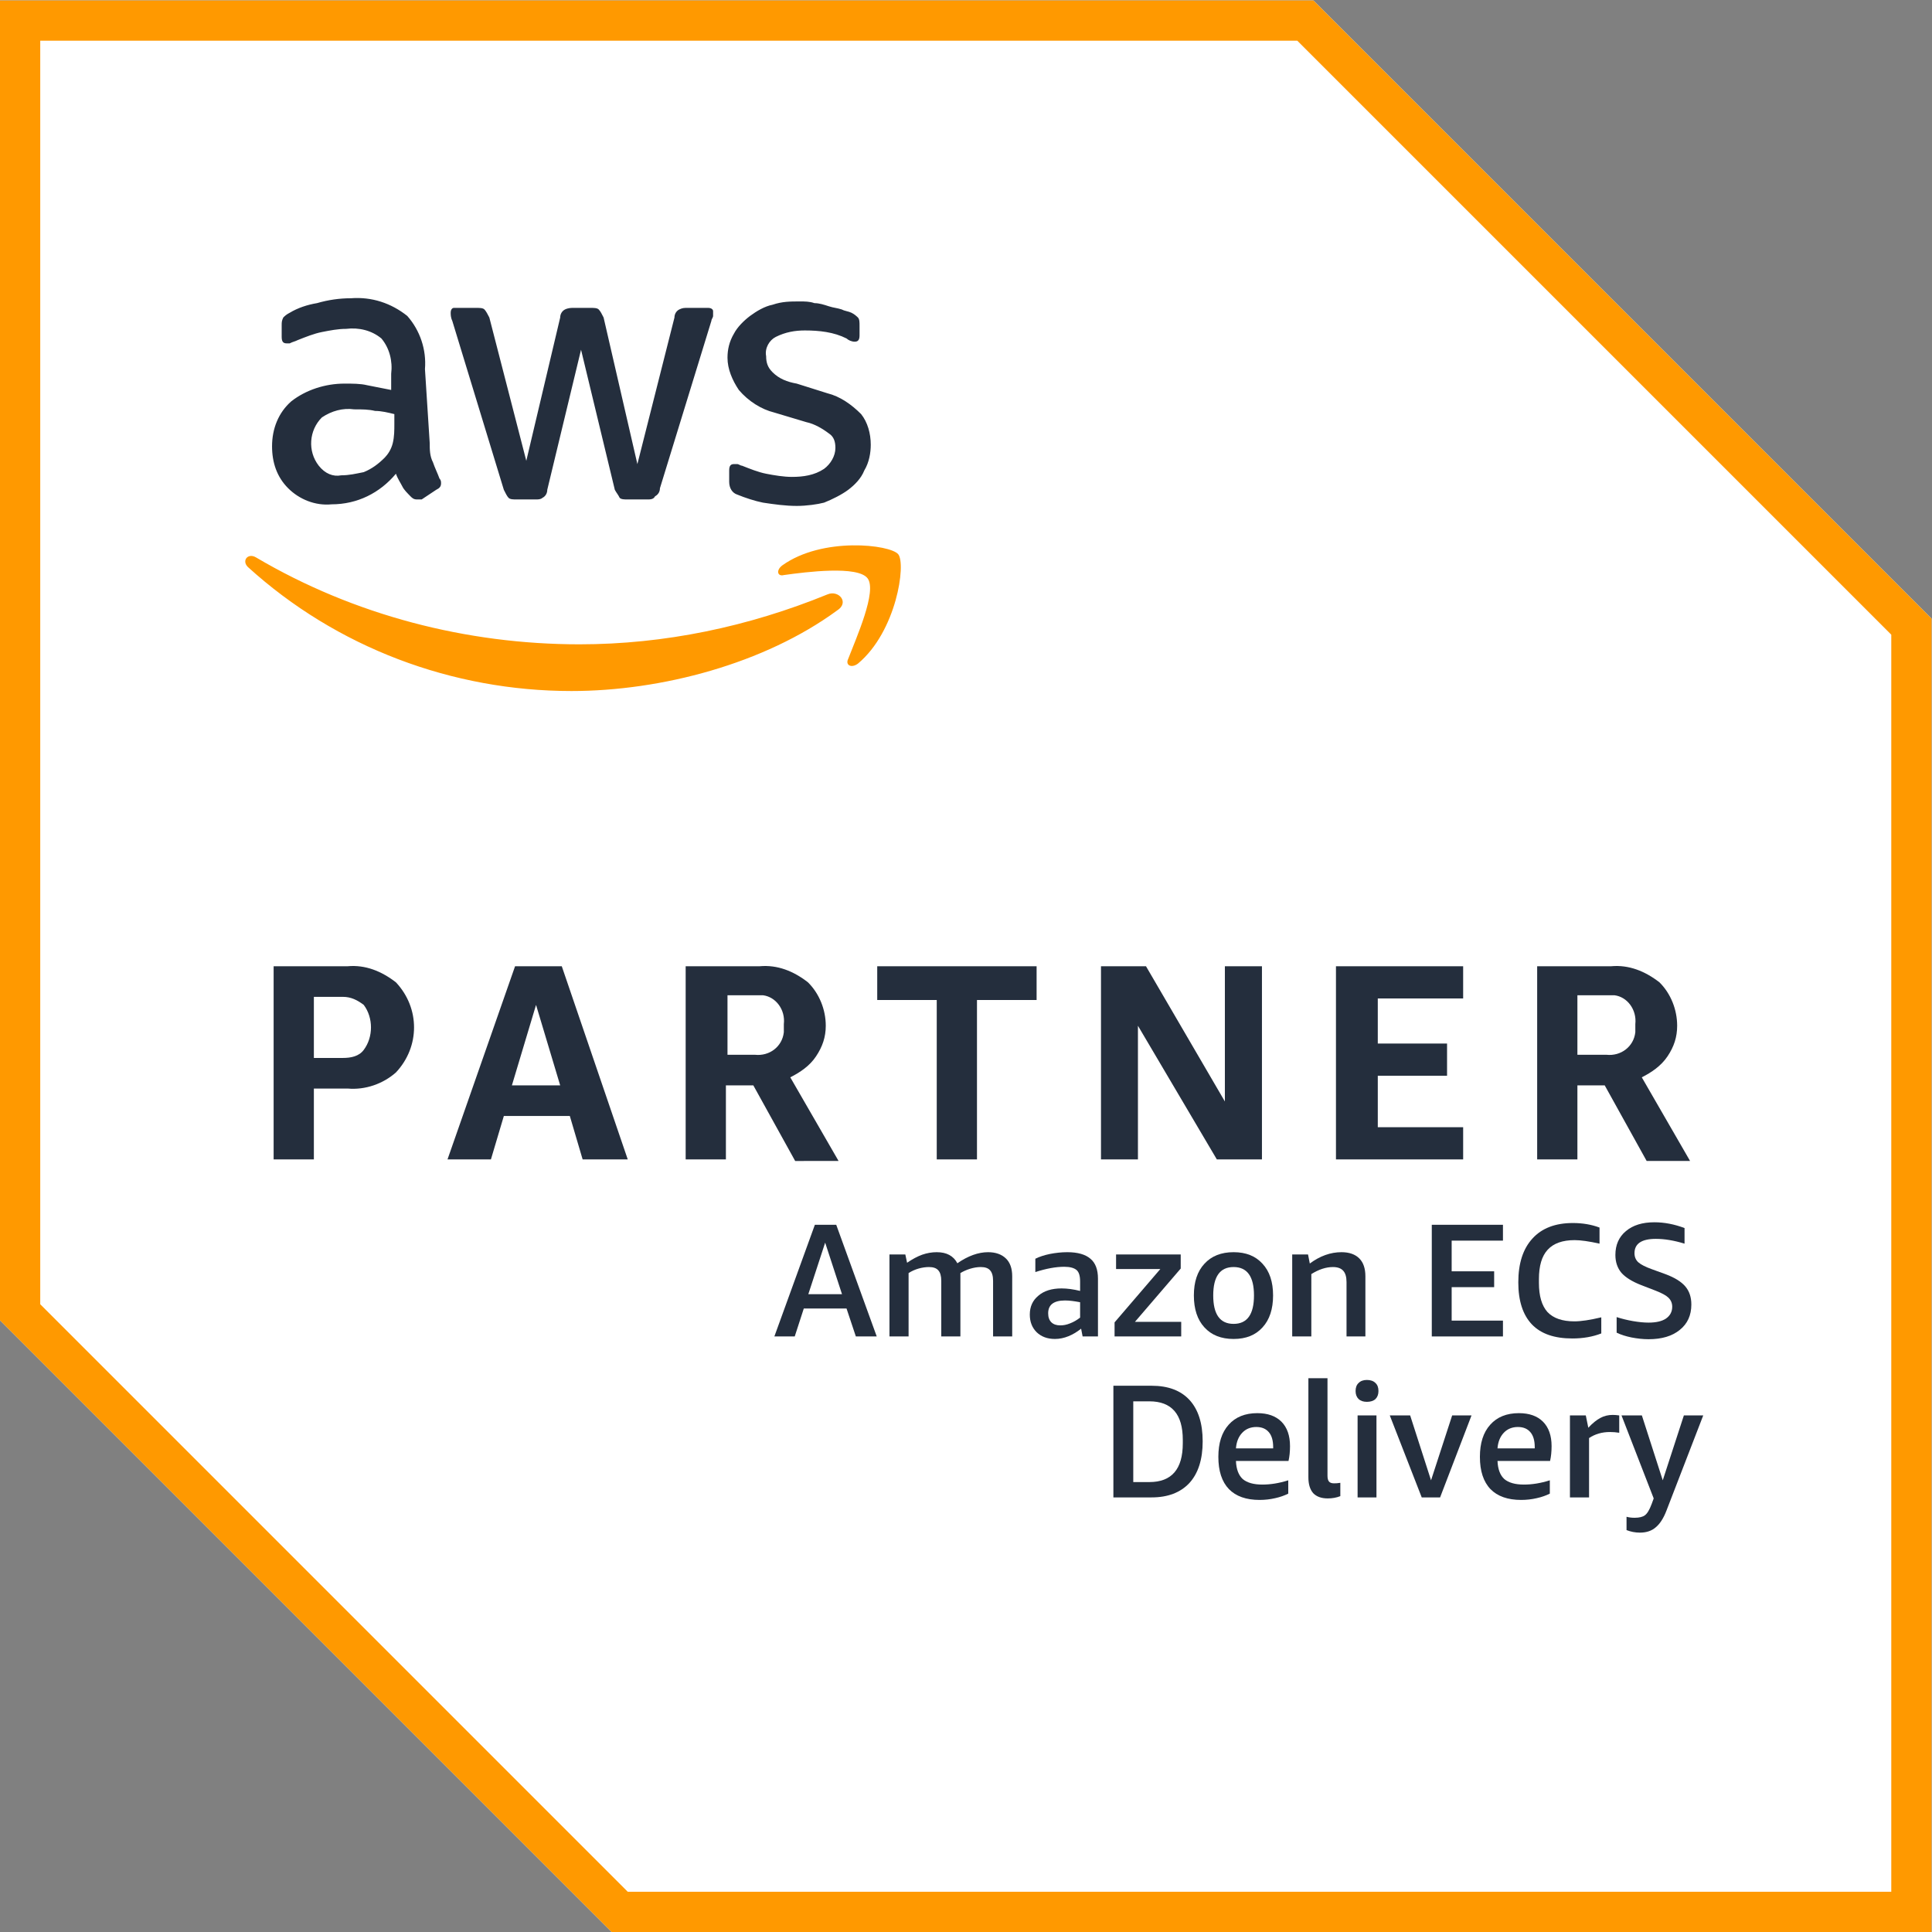 <?xml version="1.0" encoding="UTF-8"?>
<svg xmlns:inkscape="http://www.inkscape.org/namespaces/inkscape" xmlns:sodipodi="http://sodipodi.sourceforge.net/DTD/sodipodi-0.dtd" xmlns="http://www.w3.org/2000/svg" xmlns:svg="http://www.w3.org/2000/svg" id="svg2" width="120" height="120" viewBox="0 0 120 120">
  <rect x="0" y="0" width="120" height="120" fill="#808080" stroke="none"/>
  <defs id="defs6"></defs>
  <g id="g8" transform="matrix(1.333,0,0,-1.333,0,120)">
    <g id="g10" transform="scale(0.1)">
      <path d="M 611.988,900 H 0 V 285 L 285,0 h 615 v 611.988 z" style="fill:#ffffff;fill-opacity:1;fill-rule:nonzero;stroke:none" id="path12"></path>
      <path d="M 604.488,881.25 881.25,604.488 V 18.75 H 292.5 L 18.75,292.5 v 588.75 h 585.738 m 7.5,18.75 H 0 V 285 L 285,0 h 615 v 611.988 z" style="fill:#ff9900;fill-opacity:1;fill-rule:nonzero;stroke:none" id="path14"></path>
      <path d="M 146.25,393.012 V 360 H 127.5 v 90 h 34.488 c 8.242,0.738 15.742,-2.27 22.5,-7.5 11.25,-11.988 11.25,-30 0,-41.988 -5.968,-5.282 -14.258,-8.242 -22.5,-7.5 z m 0,14.258 h 13.52 c 3.75,0 7.5,0.742 9.718,3.75 4.492,5.968 4.492,15 0,20.968 -3.008,2.274 -5.968,3.75 -9.718,3.75 H 146.25 Z M 271.48,360 265.512,380.23 H 234.77 L 228.75,360 H 208.52 L 240,450 h 21.762 L 292.5,360 Z m -32.96,34.488 h 22.5 l -11.25,37.5 z M 319.488,360 v 90 h 34.492 c 8.29,0.738 15.79,-2.27 22.5,-7.5 5.282,-5.23 8.29,-12.73 8.29,-20.23 0,-5.282 -1.532,-9.77 -4.54,-14.258 -2.96,-4.492 -7.5,-7.5 -11.992,-9.774 l 22.5,-38.976 H 370.512 L 351.02,394.488 H 338.238 V 360 Z m 18.75,48.75 h 13.524 c 6.758,-0.738 12.726,3.75 13.468,10.512 0,1.476 0,2.218 0,3.75 0.79,6.758 -3.75,12.726 -9.718,13.468 -0.742,0 -2.274,0 -3.012,0 H 338.98 V 408.75 Z M 436.48,360 v 74.262 H 408.75 V 450 h 74.262 V 434.262 H 455.23 V 360 Z m 93.75,62.27 V 360 h -17.218 v 90 h 20.968 l 36.758,-63.012 V 450 h 17.274 V 360 H 566.988 Z M 622.5,360 v 90 h 59.262 v -15 h -39.774 v -21.02 h 32.274 v -15 H 641.988 V 375 h 39.774 v -15 z m 93.75,0 v 90 h 34.488 c 8.242,0.738 15.742,-2.27 22.5,-7.5 5.282,-5.23 8.242,-12.73 8.242,-20.23 0,-5.282 -1.48,-9.77 -4.492,-14.258 -3.008,-4.492 -7.5,-7.5 -11.988,-9.774 l 22.5,-38.976 h -20.23 l -19.54,35.226 H 735 V 360 Z M 735,408.75 h 13.52 c 6.71,-0.738 12.73,3.75 13.468,10.512 0,1.476 0,2.218 0,3.75 0.742,6.758 -3.75,12.726 -9.718,13.468 -0.79,0 -2.27,0 -3.008,0 H 735 Z" style="fill:#242e3d;fill-opacity:1;fill-rule:nonzero;stroke:none" id="path16"></path>
      <path d="m 200.23,693.75 c 0,-3.012 0,-6.02 1.532,-8.98 0.738,-2.27 2.218,-5.282 3.008,-7.5 0.742,-0.79 0.742,-1.532 0.742,-2.27 0,-1.48 -0.742,-2.27 -2.274,-3.012 L 196.48,667.5 c 0,0 -0.742,0 -2.218,0 -1.532,0 -2.274,0.738 -3.012,1.48 -1.48,1.532 -3.012,3.008 -3.75,4.54 -0.738,1.48 -2.27,3.75 -3.012,5.968 -7.5,-8.976 -18.008,-14.258 -30,-14.258 -7.5,-0.742 -15,2.27 -20.226,7.5 -5.282,5.282 -7.5,12.04 -7.5,19.54 0,8.242 3.008,15.742 8.976,20.968 6.762,5.282 15.742,8.242 24.774,8.242 3.75,0 7.5,0 10.508,-0.742 3.75,-0.738 7.5,-1.476 11.25,-2.218 v 7.5 c 0.742,5.968 -0.79,11.992 -4.54,16.48 -4.492,3.75 -10.46,5.23 -16.48,4.488 -3.75,0 -7.5,-0.738 -11.25,-1.476 -3.75,-0.742 -7.5,-2.274 -11.25,-3.75 -1.48,-0.742 -2.27,-0.742 -3.75,-1.532 -0.738,0 -0.738,0 -1.48,0 -1.532,0 -2.27,0.79 -2.27,3.008 v 5.282 c 0,1.48 0,2.218 0.738,3.75 0.742,0.742 1.532,1.48 3.012,2.218 3.75,2.274 8.238,3.75 12.73,4.492 5.282,1.532 10.508,2.27 15.79,2.27 9.718,0.738 18.75,-2.27 26.25,-8.238 5.968,-6.762 8.98,-15.742 8.242,-24.774 z m -41.25,-15 c 3.75,0 6.758,0.738 10.508,1.48 3.75,1.532 6.762,3.75 9.774,6.758 1.476,1.532 3.008,3.75 3.75,6.762 0.738,3.012 0.738,6.02 0.738,8.98 v 4.54 c -3.012,0.742 -6.02,1.48 -8.98,1.48 -3.008,0.738 -6.02,0.738 -9.77,0.738 -5.23,0.742 -10.512,-0.738 -15,-3.75 -6.02,-5.968 -6.762,-15.738 -1.48,-22.5 2.96,-3.75 6.71,-5.226 10.46,-4.488 z m 81.758,-11.25 c -1.476,0 -3.008,0 -3.75,0.738 -0.738,0.742 -1.476,2.274 -2.218,3.75 l -24.032,78.75 C 210,752.27 210,753.75 210,754.488 c 0,1.532 0.738,2.274 1.48,2.274 h 0.79 9.718 c 1.532,0 3.012,0 3.75,-0.742 0.742,-0.79 1.532,-2.27 2.274,-3.75 l 17.218,-66.758 15.79,66.758 c 0,1.48 0.742,2.96 2.218,3.75 1.532,0.742 3.012,0.742 3.75,0.742 h 8.242 c 1.532,0 3.008,0 3.75,-0.742 0.79,-0.79 1.532,-2.27 2.27,-3.75 l 15.738,-68.29 17.274,68.29 c 0,1.48 0.738,2.96 2.218,3.75 1.532,0.742 2.27,0.742 3.75,0.742 H 330 c 1.48,0 2.27,-0.742 2.27,-1.532 v -0.742 c 0,-0.738 0,-0.738 0,-1.476 0,-0.742 -0.79,-1.532 -0.79,-2.274 L 307.5,672.73 c 0,-1.48 -0.738,-2.96 -2.27,-3.75 -0.742,-1.48 -2.218,-1.48 -3.75,-1.48 h -8.98 c -1.48,0 -3.012,0 -3.75,0.738 -0.738,1.532 -1.48,2.274 -2.27,3.75 L 270.738,737.27 255,671.988 c 0,-1.476 -0.738,-3.008 -2.27,-3.75 -0.742,-0.738 -2.218,-0.738 -2.96,-0.738 z m 130.512,-3.012 c -5.23,0 -10.512,0.742 -15.738,1.532 -3.75,0.742 -8.242,2.218 -11.992,3.75 -2.27,0.742 -3.75,2.96 -3.75,5.968 v 5.282 c 0,2.218 0.742,2.96 2.218,2.96 0.742,0 1.532,0 1.532,0 0.742,0 1.48,-0.742 2.218,-0.742 3.75,-1.476 7.5,-3.008 11.25,-3.75 3.75,-0.738 8.242,-1.476 11.992,-1.476 5.282,0 10.508,0.738 15,3.75 3.008,2.218 5.282,5.968 5.282,9.718 0,3.008 -0.742,5.282 -3.012,6.758 -3.012,2.274 -6.762,4.492 -10.512,5.282 l -15,4.492 c -5.968,1.476 -11.988,5.226 -16.476,10.508 -3.012,4.492 -5.282,9.718 -5.282,15 0,3.75 0.79,7.5 3.008,11.25 1.532,2.96 4.492,5.968 7.5,8.242 3.012,2.218 6.762,4.488 10.512,5.226 4.488,1.532 8.238,1.532 12.73,1.532 2.27,0 4.54,0 6.758,-0.79 2.274,0 4.492,-0.742 6.762,-1.48 2.27,-0.738 3.75,-0.738 6.02,-1.48 1.48,-0.79 2.96,-0.79 4.492,-1.532 1.476,-0.738 2.218,-1.476 3.008,-2.218 0.742,-0.79 0.742,-2.27 0.742,-3.75 v -4.54 c 0,-2.218 -0.742,-2.96 -2.274,-2.96 -1.476,0 -3.008,0.742 -3.75,1.48 -5.968,3.012 -12.726,3.75 -19.488,3.75 -4.488,0 -8.98,-0.738 -13.52,-3.012 -2.96,-1.476 -5.23,-5.226 -4.492,-8.976 0,-3.012 0.742,-5.282 3.012,-7.5 3.012,-3.012 6.762,-4.492 11.25,-5.282 l 14.262,-4.492 c 5.968,-1.476 11.25,-5.226 15.738,-9.718 3.012,-3.75 4.488,-9.032 4.488,-14.258 0,-3.75 -0.738,-8.242 -3.008,-11.992 -1.48,-3.75 -4.492,-6.758 -7.5,-9.032 -2.96,-2.218 -7.5,-4.488 -11.25,-5.968 -2.96,-0.79 -8.242,-1.532 -12.73,-1.532 z" style="fill:#242e3d;fill-opacity:1;fill-rule:nonzero;stroke:none" id="path18"></path>
      <path d="m 390,615.738 c -33.75,-24.718 -81.762,-37.5 -123.75,-37.5 -55.512,0 -109.488,20.282 -150.738,57.782 -3.012,2.96 0,6.71 3.75,4.492 C 165,613.52 217.5,600 270,600 c 39.77,0 78.75,8.238 115.512,23.238 5.226,2.274 10.508,-3.75 4.488,-7.5 z m 5.23,-22.5 c -1.48,-3.008 1.532,-4.488 4.54,-2.218 17.96,15 22.5,46.48 18.75,50.968 -3.75,4.492 -35.282,8.242 -54.032,-5.226 -3.008,-2.274 -2.218,-5.282 0.742,-4.492 10.508,1.48 34.54,4.492 39.032,-1.532 4.488,-5.968 -5.282,-27.726 -9.032,-37.5 z" style="fill:#ff9900;fill-opacity:1;fill-rule:nonzero;stroke:none" id="path20"></path>
      <path d="m 398.789,277.5 -4.34,13.012 H 374.531 L 370.309,277.5 h -9.489 l 18.871,52.031 h 9.957 L 408.52,277.5 Z m -22.148,19.691 h 15.699 l -7.852,24.02 z" style="fill:#242e3d;fill-opacity:1;fill-rule:nonzero;stroke:none" id="path22"></path>
      <path d="m 462.73,277.5 v 25.898 c 0,2.262 -0.46,3.903 -1.402,4.922 -0.898,1.02 -2.308,1.52 -4.34,1.52 -1.558,0 -3.238,-0.27 -5.039,-0.82 -1.719,-0.54 -3.238,-1.25 -4.449,-1.989 V 277.5 h -8.91 v 25.898 c 0,2.262 -0.469,3.903 -1.399,4.922 -0.902,1.02 -2.312,1.52 -4.339,1.52 -1.481,0 -3.122,-0.231 -4.801,-0.699 -1.641,-0.469 -3.25,-1.172 -4.692,-2.11 V 277.5 h -8.91 v 38.199 h 7.391 l 0.82,-3.859 c 2.5,1.711 4.84,2.961 7.031,3.75 2.258,0.781 4.489,1.172 6.789,1.172 4.61,0 7.782,-1.723 9.61,-5.16 4.961,3.437 9.769,5.16 14.301,5.16 3.558,0 6.371,-1.024 8.32,-2.934 1.949,-1.879 2.93,-4.648 2.93,-8.316 V 277.5 Z" style="fill:#242e3d;fill-opacity:1;fill-rule:nonzero;stroke:none" id="path24"></path>
      <path d="m 504.449,277.5 -0.699,3.629 c -1.84,-1.481 -3.75,-2.649 -5.859,-3.508 -2.11,-0.859 -4.219,-1.293 -6.332,-1.293 -3.508,0 -6.36,1.051 -8.547,3.16 -2.114,2.114 -3.172,4.852 -3.172,8.211 0,3.672 1.332,6.602 3.988,8.781 2.621,2.27 6.25,3.399 10.781,3.399 2.621,0 5.551,-0.391 8.672,-1.168 v 4.449 c 0,2.578 -0.551,4.34 -1.64,5.281 -1.129,0.969 -3.012,1.52 -5.743,1.52 -3.91,0 -8.398,-0.82 -13.476,-2.461 v 6.211 c 1.879,0.937 4.137,1.68 6.797,2.23 2.621,0.508 5.351,0.821 8.082,0.821 4.847,0 8.437,-1.024 10.789,-3.051 2.34,-1.949 3.512,-5.039 3.512,-9.262 V 277.5 Z m -10.429,5.16 c 1.492,0 2.968,0.27 4.57,0.93 1.64,0.629 3.211,1.531 4.691,2.699 v 7.152 c -2.66,0.508 -5,0.821 -7.031,0.821 -5.23,0 -7.852,-1.992 -7.852,-5.981 0,-1.832 0.512,-3.242 1.524,-4.222 0.976,-0.938 2.379,-1.399 4.098,-1.399 z" style="fill:#242e3d;fill-opacity:1;fill-rule:nonzero;stroke:none" id="path26"></path>
      <path d="m 519.34,277.5 v 6.559 l 21.32,24.851 h -20.621 v 6.789 h 30.121 v -6.558 l -21.332,-24.84 h 21.563 V 277.5 Z" style="fill:#242e3d;fill-opacity:1;fill-rule:nonzero;stroke:none" id="path28"></path>
      <path d="m 574.801,276.328 c -5.781,0 -10.313,1.793 -13.59,5.391 -3.281,3.551 -4.922,8.551 -4.922,14.883 0,6.328 1.641,11.25 4.922,14.769 3.277,3.59 7.809,5.391 13.59,5.391 5.789,0 10.238,-1.801 13.48,-5.391 3.278,-3.519 4.918,-8.441 4.918,-14.769 0,-6.332 -1.64,-11.332 -4.918,-14.883 -3.242,-3.598 -7.691,-5.391 -13.48,-5.391 z m 0,7.031 c 6.328,0 9.5,4.411 9.5,13.243 0,8.828 -3.172,13.238 -9.5,13.238 -6.321,0 -9.492,-4.41 -9.492,-13.238 0,-8.832 3.171,-13.243 9.492,-13.243 z" style="fill:#242e3d;fill-opacity:1;fill-rule:nonzero;stroke:none" id="path30"></path>
      <path d="m 627.422,277.5 v 25.309 c 0,2.39 -0.512,4.179 -1.524,5.281 -1.019,1.172 -2.66,1.75 -4.808,1.75 -3.281,0 -6.641,-1.129 -10.07,-3.281 V 277.5 h -8.911 v 38.199 h 7.379 l 0.821,-4.219 c 4.73,3.52 9.652,5.282 14.769,5.282 3.672,0 6.442,-1.024 8.32,-2.934 1.872,-1.879 2.813,-4.648 2.813,-8.316 V 277.5 Z" style="fill:#242e3d;fill-opacity:1;fill-rule:nonzero;stroke:none" id="path32"></path>
      <path d="m 667.148,277.5 v 52.031 h 33.161 v -7.383 H 676.41 v -14.296 h 19.801 v -7.383 H 676.41 v -15.59 h 23.899 V 277.5 Z" style="fill:#242e3d;fill-opacity:1;fill-rule:nonzero;stroke:none" id="path34"></path>
      <path d="m 746.129,278.91 c -3.981,-1.57 -8.508,-2.351 -13.469,-2.351 -8.398,0 -14.648,2.152 -18.871,6.562 -4.219,4.457 -6.328,10.981 -6.328,19.578 0,8.821 2.187,15.621 6.559,20.391 4.378,4.84 10.671,7.262 18.871,7.262 4.488,0 8.668,-0.704 12.418,-2.114 v -7.5 c -4.918,1.102 -8.789,1.641 -11.598,1.641 -5.621,0 -9.801,-1.481 -12.539,-4.449 -2.774,-2.969 -4.102,-7.578 -4.102,-13.711 v -1.758 c 0,-6.09 1.328,-10.621 3.981,-13.59 2.738,-2.891 6.918,-4.34 12.539,-4.34 3.09,0 7.308,0.629 12.539,1.879 z" style="fill:#242e3d;fill-opacity:1;fill-rule:nonzero;stroke:none" id="path36"></path>
      <path d="m 764.77,301.41 c -4.219,1.641 -7.309,3.551 -9.258,5.738 -1.883,2.262 -2.813,5.043 -2.813,8.321 0,4.691 1.641,8.402 4.922,11.133 3.277,2.738 7.649,4.097 13.238,4.097 4.61,0 9.301,-0.898 14.063,-2.687 v -7.274 c -4.883,1.492 -9.332,2.231 -13.363,2.231 -6.637,0 -9.957,-2.231 -9.957,-6.68 0,-1.719 0.589,-3.129 1.757,-4.219 1.211,-1.09 3.403,-2.191 6.442,-3.281 l 6.449,-2.34 c 4.141,-1.57 7.148,-3.437 9.02,-5.629 1.878,-2.191 2.82,-5 2.82,-8.441 0,-5 -1.801,-8.981 -5.391,-11.828 -3.519,-2.891 -8.359,-4.34 -14.539,-4.34 -2.648,0 -5.308,0.309 -7.961,0.82 -2.66,0.547 -5,1.289 -6.918,2.231 v 7.258 c 2.379,-0.782 4.957,-1.399 7.617,-1.872 2.731,-0.468 5.153,-0.699 7.262,-0.699 3.52,0 6.219,0.621 8.09,1.871 1.91,1.328 2.93,3.16 2.93,5.508 0,1.684 -0.59,3.082 -1.758,4.223 -1.133,1.09 -3.082,2.148 -5.973,3.277 z" style="fill:#242e3d;fill-opacity:1;fill-rule:nonzero;stroke:none" id="path38"></path>
      <path d="m 518.789,202.5 v 52.031 h 17.813 c 7.738,0 13.628,-2.23 17.699,-6.679 4.058,-4.454 6.09,-10.864 6.09,-19.223 0,-8.43 -2.071,-14.918 -6.211,-19.449 -4.18,-4.45 -10.039,-6.68 -17.578,-6.68 z m 9.262,44.77 v -37.622 h 7.5 c 10.39,0 15.578,6.012 15.578,18.051 v 1.641 c 0,11.949 -5.188,17.93 -15.578,17.93 z" style="fill:#242e3d;fill-opacity:1;fill-rule:nonzero;stroke:none" id="path40"></path>
      <path d="m 575.898,219.488 c 0.153,-3.828 1.211,-6.636 3.161,-8.437 2.031,-1.711 5.082,-2.571 9.14,-2.571 3.75,0 7.781,0.622 12.071,1.989 v -6.207 c -1.719,-0.864 -3.75,-1.602 -6.09,-2.114 -2.34,-0.546 -4.77,-0.82 -7.27,-0.82 -6.25,0 -11.012,1.684 -14.289,5.043 -3.281,3.43 -4.922,8.43 -4.922,15 0,6.399 1.563,11.399 4.801,15 3.199,3.59 7.66,5.391 13.359,5.391 4.84,0 8.59,-1.332 11.25,-3.992 2.621,-2.649 3.981,-6.442 3.981,-11.36 0,-2.582 -0.231,-4.89 -0.699,-6.922 z m 9.493,15.821 c -2.661,0 -4.879,-0.899 -6.563,-2.688 -1.719,-1.801 -2.699,-4.223 -2.93,-7.269 h 17.34 v 0.589 c 0,3.039 -0.66,5.348 -1.988,6.911 -1.371,1.636 -3.281,2.457 -5.859,2.457 z" style="fill:#242e3d;fill-opacity:1;fill-rule:nonzero;stroke:none" id="path42"></path>
      <path d="m 624.531,203.09 c -1.801,-0.711 -3.75,-1.059 -5.859,-1.059 -2.973,0 -5.231,0.821 -6.793,2.457 -1.488,1.723 -2.231,4.141 -2.231,7.391 v 46.172 h 8.903 v -45.473 c 0,-1.25 0.238,-2.148 0.711,-2.699 0.468,-0.539 1.207,-0.82 2.34,-0.82 0.859,0 1.839,0.043 2.929,0.242 z" style="fill:#242e3d;fill-opacity:1;fill-rule:nonzero;stroke:none" id="path44"></path>
      <path d="m 632.578,240.699 h 8.793 V 202.5 H 632.578 Z m 4.332,6.332 c -1.64,0 -2.93,0.43 -3.859,1.289 -0.942,0.942 -1.41,2.192 -1.41,3.75 0,1.641 0.468,2.891 1.41,3.75 0.929,0.942 2.219,1.41 3.859,1.41 1.68,0 3.051,-0.468 3.988,-1.41 0.942,-0.859 1.403,-2.109 1.403,-3.75 0,-1.558 -0.461,-2.808 -1.403,-3.75 -0.937,-0.859 -2.308,-1.289 -3.988,-1.289 z" style="fill:#242e3d;fill-opacity:1;fill-rule:nonzero;stroke:none" id="path46"></path>
      <path d="m 662.461,202.5 -14.883,38.199 h 9.492 l 9.731,-30.23 9.84,30.23 h 9.019 L 671.02,202.5 Z" style="fill:#242e3d;fill-opacity:1;fill-rule:nonzero;stroke:none" id="path48"></path>
      <path d="m 697.77,219.488 c 0.16,-3.828 1.21,-6.636 3.171,-8.437 2.028,-1.711 5.079,-2.571 9.137,-2.571 3.75,0 7.774,0.622 12.07,1.989 v -6.207 c -1.718,-0.864 -3.75,-1.602 -6.097,-2.114 -2.34,-0.546 -4.762,-0.82 -7.262,-0.82 -6.25,0 -11.019,1.684 -14.301,5.043 -3.277,3.43 -4.918,8.43 -4.918,15 0,6.399 1.559,11.399 4.809,15 3.199,3.59 7.652,5.391 13.351,5.391 4.848,0 8.598,-1.332 11.25,-3.992 2.622,-2.649 3.989,-6.442 3.989,-11.36 0,-2.582 -0.239,-4.89 -0.699,-6.922 z m 9.5,15.821 c -2.661,0 -4.891,-0.899 -6.571,-2.688 -1.719,-1.801 -2.687,-4.223 -2.929,-7.269 h 17.351 v 0.589 c 0,3.039 -0.672,5.348 -2,6.911 -1.359,1.636 -3.281,2.457 -5.851,2.457 z" style="fill:#242e3d;fill-opacity:1;fill-rule:nonzero;stroke:none" id="path50"></path>
      <path d="m 731.52,202.5 v 38.199 h 7.39 l 1.168,-5.738 c 2.031,2.187 3.902,3.668 5.621,4.57 1.723,0.938 3.641,1.41 5.75,1.41 0.93,0 1.91,-0.082 3.039,-0.242 v -8.078 c -1.398,0.231 -2.847,0.348 -4.328,0.348 -3.68,0 -6.922,-0.938 -9.73,-2.809 V 202.5 Z" style="fill:#242e3d;fill-opacity:1;fill-rule:nonzero;stroke:none" id="path52"></path>
      <path d="m 770.551,202.031 -15,38.668 h 9.488 l 9.731,-30.23 9.839,30.23 h 9.02 L 776.52,196.41 c -1.399,-3.68 -3.122,-6.289 -5.04,-7.859 -1.871,-1.641 -4.332,-2.461 -7.378,-2.461 -2.192,0 -4.301,0.43 -6.211,1.18 v 6.21 c 1.168,-0.32 2.379,-0.468 3.75,-0.468 2.148,0 3.789,0.386 4.808,1.168 1.09,0.781 2.141,2.539 3.16,5.269 z" style="fill:#242e3d;fill-opacity:1;fill-rule:nonzero;stroke:none" id="path54"></path>
    </g>
  </g>
</svg>
